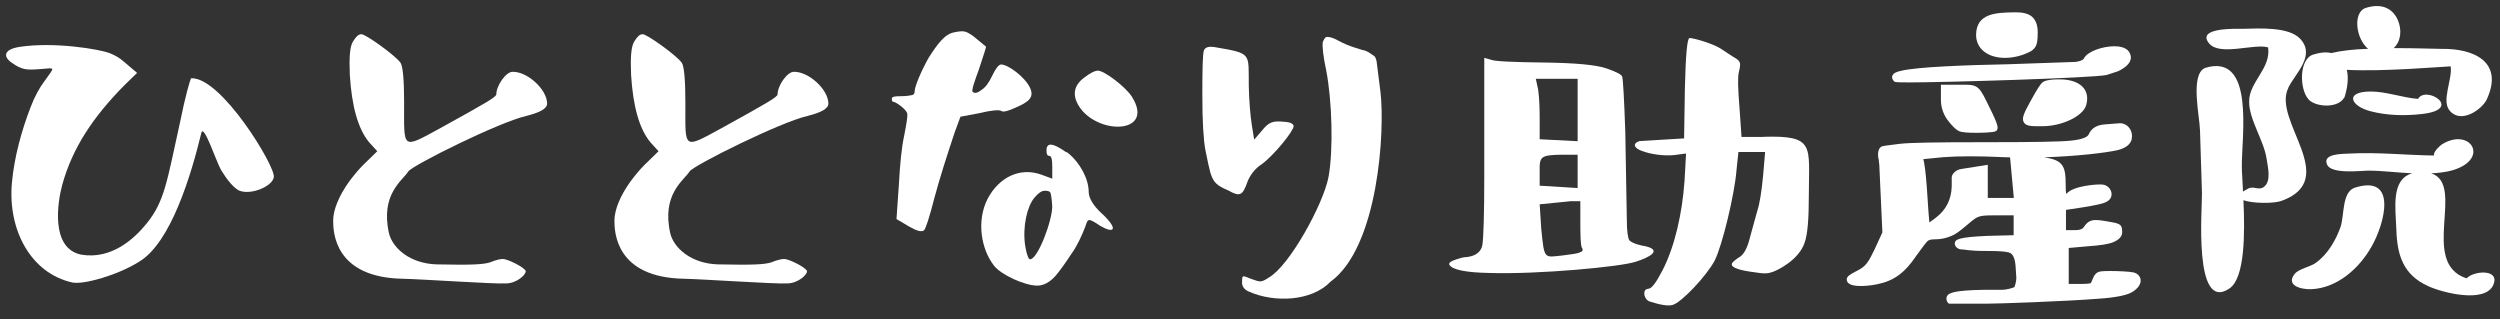 <?xml version="1.0" encoding="UTF-8"?><svg id="_レイヤー_1" xmlns="http://www.w3.org/2000/svg" viewBox="0 0 407 52"><rect x="0" y="0" width="407" height="52" fill="#333333" stroke="none"/><defs><style>.cls-1{fill:#fff;stroke-width:0px;}</style></defs><path class="cls-1" d="M31.09,12.76c-.13.25-.88,2.65-1.83,7.38-2.08,9.4-2.46,12.62-5.36,16.21-2.02,2.52-5.74,5.93-10.66,5.11-5.11-1.01-3.85-8.71-3.09-11.42,1.64-5.93,4.98-10.98,10.09-16.15l2.08-2.02-2.08-1.77c-.76-.69-1.58-1.14-2.4-1.45-1.58-.63-9.02-1.89-14.7-1.01-2.4.38-2.78,1.51-1.2,2.59,1.64,1.14,2.27,1.2,4.73,1.01,2.4-.19,2.27-.44.63,1.89-.82,1.07-1.64,2.52-2.33,4.35-1.39,3.6-2.65,8.01-3.03,12.3-.69,7.57,3.03,14.7,9.84,16.21,1.83.38,7.44-1.2,10.91-3.41,5.11-3.09,8.39-13.94,10.09-20.94.38-1.58,2.4,4.61,3.22,6.06,1.01,1.64,1.96,2.77,2.84,3.28,1.83.88,5.49-.57,5.74-2.14.32-1.7-8.64-16.46-13.5-16.09Z"/><path class="cls-1" d="M83.51,11.69c-1.14-.06-2.71,2.27-2.71,3.66,0,.44-1.64,1.39-9.08,5.49-6.37,3.47-5.93,3.53-5.93-4.04,0-3.72-.19-5.93-.57-6.56-.82-1.2-5.68-4.67-6.37-4.67-.51,0-.88.38-1.39,1.2-.51.82-.63,2.59-.51,5.42.32,5.11,1.32,8.77,3.15,10.98l1.32,1.45-2.33,2.27c-.82.82-1.58,1.77-2.33,2.78-1.51,2.14-2.52,4.41-2.52,6.25s.19,9.27,11.35,9.46c3.03.06,14.89.88,16.78.76,1.7,0,3.28-1.39,3.22-2.02-.25-.63-2.96-1.96-3.72-1.96-.38,0-1.07.13-2.14.57-1.07.31-2.71.44-8.64.31-4.42-.13-7.19-2.71-7.76-5.05-1.45-6.43,2.27-8.64,3.15-10.09.69-1.01,14.76-8.01,19.18-9.02,2.27-.57,3.41-1.2,3.41-2.02,0-2.27-3.15-5.17-5.55-5.17Z"/><path class="cls-1" d="M129.3,11.69c-1.14-.06-2.71,2.27-2.71,3.66,0,.44-1.64,1.39-9.08,5.49-6.37,3.47-5.93,3.53-5.93-4.04,0-3.72-.19-5.93-.57-6.56-.82-1.2-5.68-4.67-6.37-4.67-.51,0-.88.38-1.39,1.2-.51.82-.63,2.59-.51,5.42.32,5.11,1.32,8.77,3.15,10.98l1.32,1.45-2.33,2.27c-.82.82-1.58,1.77-2.33,2.78-1.51,2.14-2.52,4.41-2.52,6.25s.19,9.27,11.35,9.46c3.03.06,14.89.88,16.78.76,1.7,0,3.28-1.39,3.22-2.02-.25-.63-2.96-1.96-3.72-1.96-.38,0-1.07.13-2.14.57-1.07.31-2.71.44-8.64.31-4.42-.13-7.19-2.71-7.76-5.05-1.45-6.43,2.27-8.64,3.15-10.09.69-1.01,14.76-8.01,19.18-9.02,2.27-.57,3.41-1.2,3.41-2.02,0-2.27-3.15-5.17-5.55-5.17Z"/><path class="cls-1" d="M179.45,34.84c-1.45-1.33-2.21-2.59-2.21-3.6,0-2.08-1.39-4.73-3.34-6.31-.06-.06-.13-.13-.38-.19-2.15-1.51-3.15-1.58-3.15-.25,0,.63.13.88.44.88.38,0,.5.63.5,1.89v1.83l-1.7-.63c-3.6-1.33-7,.44-8.83,3.91-1.83,3.6-1.07,8.2,1.07,10.91,1.13,1.45,4.98,3.22,7,3.22,1.01,0,2.02-.5,3.03-1.64.69-.82,1.64-2.14,2.59-3.6.95-1.32,1.7-3.03,2.21-4.35.44-1.32.38-1.51,2.46-.13,2.15,1.26,3.09.7.32-1.95ZM167.71,42.22c-.25,0-.57-.69-.82-2.27-.44-3.03.32-6.37,1.51-7.76.57-.69,1.14-1.14,1.7-1.14s.88.13.95.44c.06.25.19.88.25,2.08.06,2.21-2.33,8.64-3.6,8.64Z"/><path class="cls-1" d="M162.98,18.06c.38.25,1.14,0,2.27-.5,2.21-.95,3.22-1.7,2.4-3.34-.82-1.7-3.53-3.72-4.67-3.72-.38,0-.88.63-1.45,1.83-.5,1.07-1.07,1.89-1.77,2.33-.63.5-1.07.57-1.39.31-.25-.13.13-1.32,1.01-3.72.82-2.46,1.2-3.66,1.14-3.66l-2.15-1.77c-1.14-.76-1.45-.88-2.96-.57-1.64.25-2.9,2.08-4.23,4.16-1.2,2.14-2.27,4.67-2.27,5.43,0,.32-.13.57-.38.63-.31.06-.88.19-1.83.19-1.07,0-1.51.06-1.51.44,0,.32.06.5.38.5.44.13,2.08,1.26,2.14,1.96.06.38-.13,1.58-.5,3.47-.44,2.02-.69,4.67-.88,8.14l-.38,5.49,2.02,1.2c1.32.76,2.08.95,2.46.63.25-.19.88-2.08,1.7-5.3.88-3.28,2.02-6.81,3.28-10.6l.95-2.59,3.03-.57c2.08-.51,3.28-.57,3.6-.38Z"/><path class="cls-1" d="M178.75,11.5c-.5,0-1.26.38-2.33,1.2-1.89,1.45-1.89,3.34-.19,5.36,3.53,3.97,11.61,3.41,8.07-2.27-1.01-1.64-4.54-4.29-5.55-4.29Z"/><path class="cls-1" d="M203.1,29.54c.5-1.14,1.2-2.08,2.27-2.78,1.95-1.39,5.24-5.42,5.24-6.24-.06-.32-.44-.63-1.51-.69-1.89-.19-2.52,0-3.72,1.51l-1.2,1.39-.38-2.33c-.25-1.64-.44-3.79-.5-6.43-.06-5.43.57-5.24-5.61-6.31-1.01-.13-1.51.06-1.7.57-.19.57-.25,2.96-.25,7.25s.19,7.32.5,8.96c.32,1.7.63,2.97.82,3.72.5,1.51.95,2.02,2.9,2.84,1.89,1.07,2.33.88,3.15-1.45Z"/><path class="cls-1" d="M224.11,9.99c-.13-.57-.25-.82-.51-.95l-.76-.51c-.13-.06-.44-.25-.7-.32-.25,0-.82-.25-1.7-.5-.82-.25-1.7-.63-2.52-1.07-.88-.5-1.45-.63-1.83-.63s-.5.32-.76.88c-.06.63.06,2.21.57,4.54.95,4.79,1.2,12.99.38,17.41-.88,4.48-6.37,14.45-9.71,16.34-.57.38-1.01.63-1.39.63s-.88-.19-1.58-.44c-1.39-.57-1.39-.63-1.39.69,0,.57.38,1.14,1.2,1.45,4.04,1.77,10.09,1.58,13.19-1.64,7.82-5.68,8.89-24.6,8.14-30.91l-.63-4.98Z"/><path class="cls-1" d="M267.88,40.08c-.19,0-2.21-.38-2.65-1.01-.19-.32-.38-1.39-.38-3.15l-.25-14.38c-.19-5.68-.38-8.7-.5-9.02-.06-.38-.95-.82-2.59-1.39-1.64-.57-4.98-.88-10.09-.95-5.11-.06-8.01-.19-8.64-.44l-1.14-.32v19.11c0,6.5-.13,10.28-.31,11.35-.19,1.07-1.01,1.77-2.46,1.96-.32,0-.63.06-.95.13-.76.25-2.21.57-1.96,1.14.5.82,2.71,1.26,6.56,1.33,7.89.25,21.39-1.01,23.78-1.83,2.4-.76,4.29-1.89,1.58-2.52ZM250.03,12.83h6.81v10.16l-6.18-.32v-3.09c0-1.96-.06-3.66-.25-4.98l-.38-1.77ZM254.38,25.19h2.46v5.42l-6.18-.38v-2.21c-.06-2.59.13-2.77,3.72-2.84ZM257.22,41.09c-.38.19-1.39.31-2.84.5-3.03.31-2.96.76-3.47-4.42l-.25-3.91,5.11-.51h1.51v3.53c0,2.33.06,3.72.25,4.04.25.38.13.63-.32.76Z"/><path class="cls-1" d="M287.12,22.29h-3.6l-.32-4.61c-.25-3.09-.32-4.98-.13-5.87.38-1.64.38-1.83-.95-2.59-.57-.38-1.2-.76-1.83-1.2-1.13-.82-4.48-1.83-5.23-1.83-.38,0-.63,2.71-.76,8.14l-.13,8.2-7.25.44c-1.07.31-1.07,1.07.32,1.58,1.45.57,3.72.88,5.36.69l1.89-.25-.25,4.48c-.38,5.3-1.58,10.66-3.6,14.57-1.01,1.96-1.77,2.96-2.27,2.96-.38.06-.57.19-.63.44-.19.57.19,1.45.82,1.64,1.77.57,2.97.76,3.72.57,1.45-.38,5.55-4.73,6.88-7.25,1.26-2.52,3.22-10.79,3.53-14.57l.32-3.09h4.35l-.32,3.78c-.25,2.65-.57,4.67-.95,5.8-.32,1.2-.82,2.9-1.39,5.05-.44,1.45-1.01,2.27-1.7,2.59-.51.38-1.07.76-1.07,1.07,0,.57,1.32,1.01,3.97,1.33,1.07.19,1.89.19,2.4,0,1.01-.25,4.61-2.08,5.49-4.86.5-1.33.69-3.97.69-7.89,0-7.88,1.07-9.59-7.38-9.34Z"/><path class="cls-1" d="M347.35,44.35c-.61-.14-2.46-.23-3.82-.23s-1.63.08-1.7.1c-.5.1-.89.51-1.15,1.22-.19.51-.33.66-.32.66-.07.03-.42.13-1.77.13h-1.8v-5.86l3.03-.27c2.12-.14,3.42-.35,4.21-.67.97-.4,1.46-.95,1.46-1.63,0-1.06-.24-1.27-1.11-1.51l-.09-.02c-.32-.06-.96-.19-1.78-.32-.53-.08-.96-.13-1.32-.13-.98,0-1.45.41-1.99,1.2-.18.29-.68.45-1.38.45-.09,0-.18,0-.31,0h-1.17v-3.3l2.9-.44c2.23-.37,3.23-.61,3.68-.87.59-.29.89-.79.84-1.37-.06-.63-.56-1.22-1.18-1.39-.17-.05-.4-.07-.72-.07-1.22,0-4.05.35-5.07,1.19-.17.15-.32.26-.43.34-.04-.28-.07-.76-.07-1.57,0-2.97-.45-3.95-3.55-4.38,5.42-.17,10.16-.75,11.97-1.16,1.56-.37,2.1-1.08,2.29-1.64.19-.72.06-1.45-.36-1.99-.37-.49-.93-.76-1.52-.76l-2.45.19c-1.28.08-2.21.64-2.61,1.59-.15.37-.79.85-2.97,1.06-1.81.18-6.02.25-14.08.25s-12.2.08-13.69.26c-2.17.26-2.65.34-2.84.39-.32.08-.84.42-.72,1.76l.03.12c.02.05.08.3.16,1.18l.5,10.97-1.27,2.77c-1.04,2.14-1.41,2.79-2.99,3.55-1.03.55-1.54.83-1.54,1.35,0,.6.57.95,1.69,1.04.89.07,2.01-.02,3.24-.26,2.71-.54,4.51-1.84,6.38-4.63,1.15-1.61,1.63-2.19,1.83-2.39.19-.18.54-.29,1.01-.29,1.33,0,2.05-.23,2.84-.54.8-.31,1.43-.83,2.59-1.8l.52-.44c1.31-1.09,1.52-1.14,4.45-1.14h2.62v3.24l-4.22.11c-5,.2-5.18.66-5.33,1.03l-.04.2c0,.24.15.5.28.63.23.23.55.35.94.35.17,0,.47.04.79.09l.21.03c.45.06,1.53.13,3.23.13s2.73.07,3.35.24q.94.22,1.1,2.16l.13,1.99c0,.58-.26,1.39-.3,1.48-.2.13-1.31.45-1.97.45-.04,0-.08,0-.16,0h-2.85c-5.18.09-5.81.56-6.05,1.12-.12.35-.03.76.2.99l.16.15h6.02c1.96,0,12.97-.38,18.46-.82,2.78-.19,4.63-.58,5.49-1.16,1.23-.82,1.29-1.61,1.22-2.01-.1-.54-.54-.96-1.14-1.1ZM323.61,32.22v-5.39l-4.18.66c-.56.05-1.09.32-1.41.72-.22.27-.31.59-.28.82v1.31c-.06,2.16-.92,3.84-2.63,5.14-.46.35-.79.58-1.01.74-.11-.97-.22-2.83-.28-3.75-.19-3.05-.38-5.01-.58-6.01l-.12-.55,3.24-.32c2.49-.19,5.84-.19,9.91,0,.32.01.64.02.97.03l.61,6.6h-4.24Z"/><path class="cls-1" d="M335.31,12.92c-1.93,0-2.51.27-2.79.5-.36.29-.84,1.03-1.96,3.06-1.09,1.98-1.46,2.79-1.08,3.44.37.63,1.24.63,2.68.63h.32c3.21,0,6.62-1.63,7.14-3.41.4-1.34.03-2.23-.35-2.74-.71-.95-2.11-1.48-3.95-1.48Z"/><path class="cls-1" d="M310.49,13.42c6.44,0,30.55-.74,32.49-1.22l1.83-.6c2.32-1.11,2.22-2.26,1.98-2.79-.15-.48-.69-1.28-2.57-1.28s-4.34.81-4.94,1.95c-.11.29-.64.51-1.41.6l-10.97.38c-6.54.13-14.89.42-17.45,1.08-.6.13-1.24.33-1.39.84-.05.16-.08.49.31.87.16.12.23.16,2.11.16Z"/><path class="cls-1" d="M319.94,13.8h-3.96v2.43c0,1.37.48,2.64,1.38,3.68.58.71,1.08,1.23,1.67,1.48.39.15,1.28.23,2.65.23.65,0,2.82-.02,3.24-.27l.1-.06.07-.1c.23-.34.27-.77-1.16-3.62l-.07-.14c-1.52-3.15-1.76-3.64-3.93-3.64Z"/><path class="cls-1" d="M326.42,9.42c1.27,0,2.61-.31,3.86-.9.5-.22.86-.52,1.13-.97.23-.39.33-1.05.33-2.29,0-1.16-.31-1.99-.94-2.55-.54-.47-1.43-.71-2.65-.71-.16,0-.33,0-.49.01-2.65.06-5.95.14-5.95,3.69,0,2.22,1.89,3.72,4.7,3.72Z"/><path class="cls-1" d="M393.66,16.1c-2.52-.19-5.17-1.2-7.7-1.2-4.35,0-3.28,2.4,0,3.22,2.65.69,5.55.76,8.33.44,6.88-.76.63-4.73-.63-2.46Z"/><path class="cls-1" d="M375.81,16.17c1.2,1.32,4.98,1.51,5.87-.38-.06.13-.06.19-.06.25.57-1.7.76-3.34.44-4.67,5.74.32,15.27-.5,16.91-.57.32,2.14-1.58,5.61-.13,7.25,1.83,2.14,5.17-.19,5.99-1.83,2.9-6.25-2.27-8.33-7.25-8.26-.95,0-4.23-.13-7.89-.13,1.2-1.07,1.39-3.03.63-4.67-1.01-2.14-3.03-2.59-5.3-1.83-1.96.82-1.51,4.92.5,6.62-2.33.06-4.48.32-5.99.69-.76-.19-1.76-.13-2.96.25-2.33.76-2.21,5.68-.76,7.25Z"/><path class="cls-1" d="M401.54,45.31c-7.7-2.52-.06-15.27-5.74-17.09,1.2-.06,2.4-.19,3.47-.5,6.18-1.83,2.9-7.07-1.7-4.23-.32.19-1.45,1.2-1.32,1.83-4.54-.06-9.15-.57-13.75-.32-1.2.06-4.42,0-3.66,1.77.63,1.64,5.55,1.01,6.69,1.01,2.21,0,4.73.32,7.19.44-3.53.95-2.71,5.74-2.59,9.21.13,4.16,1.14,7.32,5.17,9.15,2.14,1.01,9.4,2.96,10.66-.31.95-2.52-3.22-2.21-4.41-.95Z"/><path class="cls-1" d="M372.53,14.28c1.2-2.4,4.48-5.24,1.95-7.95-1.83-2.02-6.81-1.7-9.27-1.64-1.14,0-7.76-.25-5.55,2.4,1.77,2.08,7.38-.06,9.59.63.5,3.41-3.09,5.61-3.09,8.77-.06,2.9,2.4,6.37,2.84,9.34.19,1.32.82,3.66-.44,4.6-.82.63-1.64-.19-2.52.25-.38.19-.63.38-.88.5-.06-1.7-.19-3.15-.19-4.04-.06-4.79,2.21-18.61-5.99-16.08-2.46,1.07-.88,7.82-.82,10.16.13,3.41.19,6.81.32,10.28.06,2.21-1.45,19.49,4.48,15.46,2.52-1.7,2.52-8.96,2.27-14.38,1.45.57,4.98.57,6.18.13,9.78-3.53-1.58-13.12,1.14-18.42Z"/><path class="cls-1" d="M383.38,30.55c-2.14.69-1.7,4.48-2.33,6.37-.76,2.15-2.08,4.48-4.04,5.87-.82.63-2.71.95-3.41,1.77-1.51,1.83.82,2.59,2.71,2.52,4.16-.19,7.76-3.34,9.78-6.94,2.14-3.72,4.29-11.8-2.71-9.59Z"/></svg>